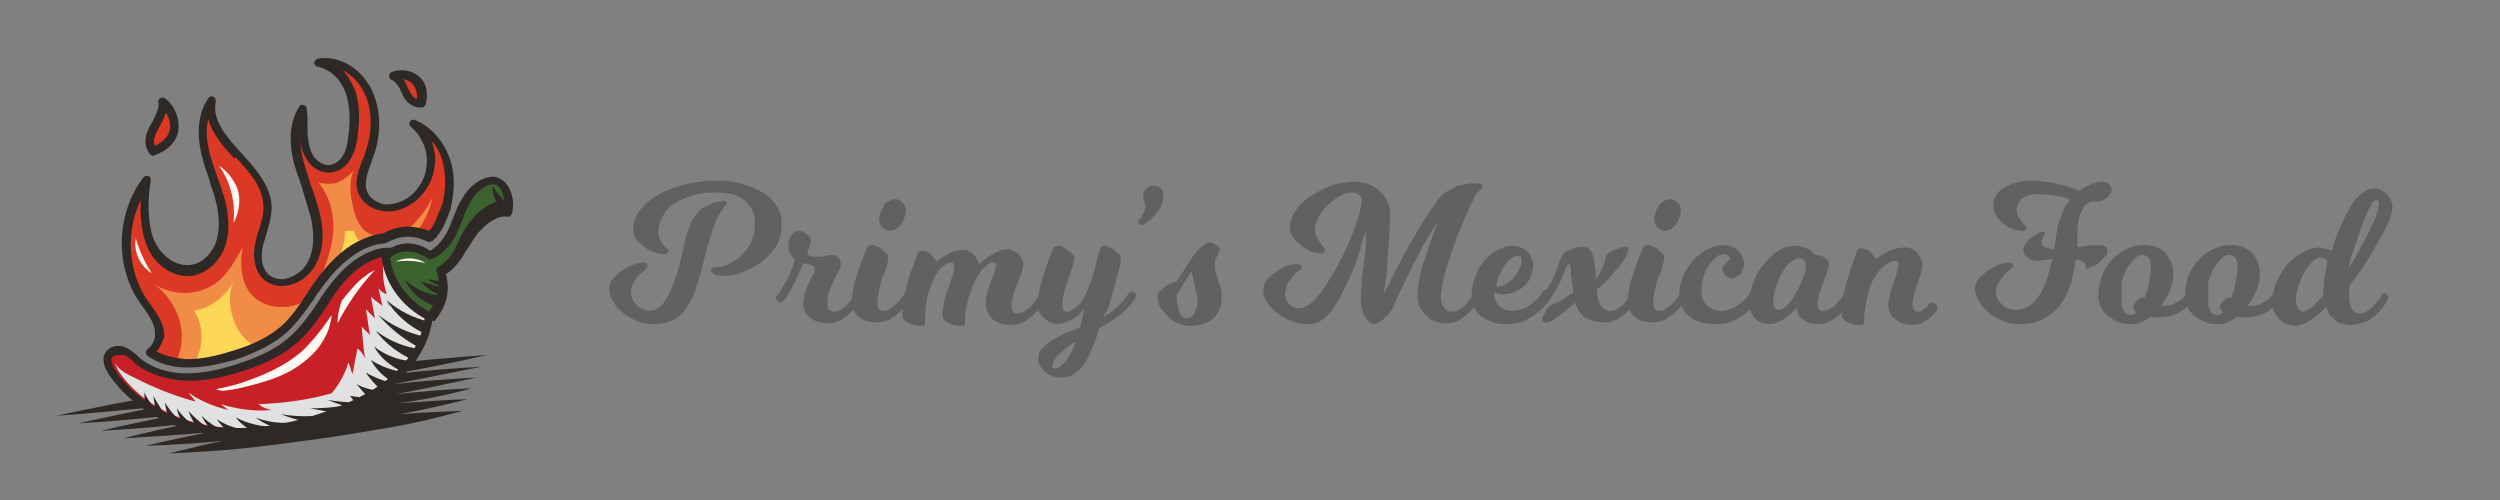 <?xml version="1.0" encoding="utf-8"?>
<!-- Generator: Adobe Illustrator 28.0.0, SVG Export Plug-In . SVG Version: 6.00 Build 0)  -->
<svg version="1.1" id="Layer_1" xmlns="http://www.w3.org/2000/svg" xmlns:xlink="http://www.w3.org/1999/xlink" x="0px" y="0px"
	 viewBox="0 0 300 60" style="enable-background:new 0 0 300 60;" xml:space="preserve">
<rect x="0" y="0" width="300" height="60" fill="#808080" stroke="none"/>
<style type="text/css">
	.st0{fill:#2E2925;}
	.st1{fill:#C72026;}
	.st2{fill:#E0E1E0;}
	.st3{fill:#3C622F;}
	.st4{fill:#FFF8F2;}
	.st5{fill:#DB3926;}
	.st6{fill:#F18C46;}
	.st7{fill:#FDD856;}
	.st8{fill:#606161;}
</style>
<g>
	<g>
		<g>
			<path class="st0" d="M56.6,46.6c-3,0.1-6.1,0.4-9.1,0.7c3.2-0.6,6.5-1.3,9.7-2c-3.3,0.2-6.6,0.4-9.9,0.8c3.5-0.7,7-1.4,10.5-2.1
				c-3.6,0.2-7.1,0.5-10.7,0.9c3.8-0.7,7.5-1.4,11.3-2.3c-4.3,0.3-8.7,0.7-13,1.2c-4.3,0.5-8.7,1-13,1.6c-4.3,0.6-8.6,1.3-12.9,2.1
				C15.2,48.1,11,49,6.7,49.9c4.2-0.3,8.3-0.7,12.4-1.1c-3.3,0.6-6.5,1.3-9.7,2c3.9-0.2,7.8-0.6,11.6-1c-3,0.6-6,1.2-8.9,1.9
				c3.6-0.2,7.2-0.5,10.8-0.9c-2.7,0.5-5.4,1.1-8.1,1.8c3.4-0.2,6.7-0.4,10-0.7c-2.4,0.5-4.9,1-7.3,1.6c3.1-0.1,6.2-0.3,9.3-0.6
				c-2.2,0.4-4.4,1-6.5,1.5c3-0.1,5.9-0.3,8.9-0.6c2.9-0.3,5.9-0.7,8.8-1.1c2.9-0.4,5.8-0.9,8.8-1.4c2.9-0.5,5.8-1.2,8.7-2
				c-2.5,0.1-5,0.2-7.5,0.4c2.7-0.5,5.4-1.1,8.1-1.8c-2.8,0.1-5.5,0.3-8.3,0.5C50.7,48,53.7,47.4,56.6,46.6z"/>
		</g>
		<g>
			<g>
				<path class="st1" d="M43,31.7c-1.6,1.1-2.8,2.8-4,4.4c-1.1,1.6-2.2,3.3-3.7,4.6c-1.9,1.7-4.3,2.7-6.7,3.5
					c-2,0.6-4.1,1.1-6.3,1.1c-2.1,0-4.3-0.7-6-2c-0.5-0.4-0.9-0.9-1.5-1.1c-0.6-0.3-1.3-0.2-1.7,0.2c-0.5,0.6-0.1,1.6,0.3,2.3
					c2.7,4,7.4,6.3,12.1,7c4.8,0.6,9.6-0.3,14.1-2c2.7-1,5.4-2.3,7.6-4.2c2.2-1.9,3.9-4.5,4.2-7.4c0.3-2.5-0.5-4.9-2.2-6.7
					C47.6,29.6,45,30.3,43,31.7z"/>
				<path class="st2" d="M51,38.1c0.3-2.3-0.5-4.6-2-6.3c-0.1-0.1-0.2-0.2-0.2-0.2c-0.9-0.3-1.8-0.5-2.7-0.4
					c-0.3,1.4-0.1,2.8,0.3,4.1c-0.4-0.1-0.7-0.4-1-0.7c0.2,0.7,0.3,1.4,0.5,2.1c-0.5-0.4-1-0.7-1.4-1.1c0.2,0.9,0.3,1.7,0.5,2.6
					c-0.4-0.4-0.7-0.7-1.1-1.1c0.2,1,0.3,2.1,0.5,3.1c-0.3-0.3-0.7-0.7-1-1c0.1,1.3,0.2,2.5,0.4,3.8c-0.2-0.4-0.5-0.9-0.9-1.2
					c-0.2,1-0.4,2-0.6,3.1c-0.2-0.5-0.3-1-0.5-1.4c-0.4,1.4-1.1,2.6-2,3.7c-2.9,0.8-5.8,1.2-8.8,1.3c0.5,0.4,1,0.6,1.6,0.7
					c-2.1,0.2-4.1-0.1-6.1-0.7c0.3,0.2,0.6,0.5,0.9,0.7c-1.7-0.4-3.4-1.1-4.8-2.1c0.3,0.4,0.6,0.7,0.9,1.1c-2.6-0.7-5.1-1.7-7.4-2.9
					c-0.9-0.4-1.8-0.9-2.3-1.7c0.1,0.3,0.3,0.6,0.4,0.9c2.4,3.6,6.8,6.1,11.8,6.7c4.1,0.5,8.8-0.1,13.9-2c3.2-1.2,5.6-2.5,7.4-4.1
					C49.3,43.2,50.7,40.7,51,38.1z"/>
				<path class="st0" d="M28.6,52.4c-1,0-2-0.1-3-0.2c-5.3-0.7-9.8-3.3-12.5-7.2c-0.8-1.2-0.9-2.2-0.3-2.9c0.6-0.7,1.6-0.7,2.3-0.4
					c0.5,0.2,0.9,0.6,1.3,0.9c0.1,0.1,0.2,0.2,0.3,0.3c1.4,1.2,3.4,1.9,5.6,1.9c1.8,0,3.7-0.3,6.1-1.1c2.9-0.9,5-2,6.5-3.4
					c1.3-1.2,2.3-2.6,3.3-4.1l0.3-0.5c1.1-1.6,2.4-3.3,4.1-4.5l0,0c2.7-1.9,5.3-2,7-0.1c1.8,1.9,2.6,4.5,2.3,7.1
					c-0.3,2.8-1.9,5.5-4.4,7.7c-1.9,1.7-4.4,3-7.7,4.3C35.9,51.7,32.1,52.4,28.6,52.4z M14.1,42.6c-0.2,0-0.4,0.1-0.6,0.2
					c-0.3,0.4,0,1.1,0.4,1.7c2.4,3.6,6.8,6.1,11.8,6.7c4.1,0.5,8.8-0.1,13.9-2c3.2-1.2,5.6-2.5,7.4-4.1c2.3-2,3.7-4.5,4-7.1
					c0.3-2.3-0.5-4.6-2-6.3c-1.9-2.1-4.8-0.3-5.7,0.3l0,0c-1.6,1.1-2.8,2.7-3.8,4.3l-0.3,0.5c-1,1.5-2.1,3-3.4,4.2
					c-2.2,2-5,3-6.9,3.6c-2.5,0.8-4.6,1.1-6.4,1.1c-2.4-0.1-4.7-0.8-6.3-2.1c-0.1-0.1-0.2-0.2-0.3-0.3c-0.3-0.3-0.7-0.6-1-0.7
					C14.5,42.6,14.3,42.6,14.1,42.6z"/>
			</g>
			<g>
				<path class="st3" d="M59.2,21.5c-1.5,0.1-2.7,1.3-3.4,2.6c-0.7,1.3-1.1,2.8-1.8,4.1c-0.6,1-1.4,1.9-2.5,2.3
					c-0.7-0.6-1.7-1-2.6-0.9c-1,0-2,0.5-2.7,1.2c0.2,1.3,0.7,2.6,1.4,3.7c1,1.5,2.4,2.7,4,3.4c0.4-0.5,0.8-1,1-1.6
					c0.6-1.3,0.7-2.7,0.2-4c0.8-0.5,1.5-1.2,2.1-2c0.8-1.1,1.4-2.4,2.3-3.4c0.9-1,2.2-1.9,3.6-1.8C61.4,23.9,60.6,21.4,59.2,21.5z"
					/>
				<path class="st0" d="M51.7,38.5c-0.1,0-0.1,0-0.2,0c-1.7-0.8-3.2-2.1-4.2-3.6c-0.8-1.2-1.3-2.5-1.5-3.9c0-0.1,0-0.3,0.1-0.4
					c0.8-0.9,1.9-1.4,3-1.4c0.9,0,1.9,0.3,2.7,0.9c0.7-0.4,1.4-1.1,1.9-2c0.4-0.6,0.6-1.3,0.9-2c0.3-0.7,0.5-1.4,0.9-2
					c0.9-1.7,2.3-2.8,3.8-2.9l0,0c0.6,0,1.2,0.3,1.7,0.9c0.7,0.9,1,2.5,0.6,3.6c-0.1,0.2-0.3,0.4-0.5,0.3c-1.4-0.2-2.7,1.1-3.2,1.6
					c-0.6,0.6-1,1.3-1.5,2.1c-0.3,0.4-0.5,0.8-0.8,1.3c-0.6,0.8-1.2,1.5-1.9,1.9c0.4,1.3,0.3,2.7-0.3,4c-0.3,0.6-0.7,1.2-1.1,1.7
					C52,38.4,51.8,38.5,51.7,38.5z M46.8,31c0.2,1.2,0.6,2.3,1.3,3.3c0.8,1.3,2.1,2.4,3.4,3.1c0.3-0.4,0.5-0.8,0.7-1.2
					c0.5-1.2,0.6-2.5,0.2-3.6c-0.1-0.2,0-0.5,0.2-0.6c0.7-0.4,1.3-1,1.9-1.9c0.3-0.4,0.5-0.8,0.8-1.2c0.5-0.8,1-1.5,1.6-2.2
					c0.7-0.7,2-1.9,3.6-1.9c0.1-0.7-0.1-1.7-0.5-2.2c-0.2-0.3-0.5-0.5-0.8-0.5l0,0c-1.1,0.1-2.2,1-2.9,2.4c-0.3,0.6-0.6,1.2-0.8,1.9
					c-0.3,0.7-0.6,1.5-1,2.2c-0.7,1.2-1.7,2.1-2.7,2.5c-0.2,0.1-0.4,0-0.5-0.1c-0.7-0.5-1.5-0.8-2.3-0.8
					C48.2,30.1,47.4,30.4,46.8,31z"/>
			</g>
			<g>
				<path class="st4" d="M29.1,46.5c2.5-0.6,5-1.3,7-2.8c2-1.4,3.5-3.5,3.7-5.9c-1,1.5-2.1,2.9-3.4,4.2c-2.3,2.1-5.3,3.2-7.3,3.9
					c-1.2,0.4-2.2,0.6-3.2,0.8c0.3,0.1,0.6,0.2,0.9,0.2C27.6,46.8,28.3,46.7,29.1,46.5z"/>
			</g>
			<g>
				<path class="st4" d="M45,32.4c-0.4,0.2-0.8,0.4-1,0.6l0,0c-1.2,0.8-2.1,2-3,3.1c-0.3,0.9-0.5,1.8-0.5,2.7
					C41.7,36.5,43.2,34.3,45,32.4z"/>
			</g>
			<g>
				<g>
					<g>
						<path class="st0" d="M46.8,36.8c0,0-0.2-0.2-0.5-0.8C46.4,36.2,46.8,36.7,46.8,36.8z"/>
					</g>
					<g>
						<path class="st0" d="M51.1,40.1c0.1-0.5,0.2-1,0.4-1.5c-1.8-0.4-3.7-1.3-5.1-2.6C47.4,37.7,49.1,39.2,51.1,40.1z"/>
					</g>
					<g>
						<path class="st0" d="M50.5,41.8c0.2-0.5,0.4-0.9,0.5-1.4c-2-0.4-3.9-1.3-5.6-2.6C46.8,39.4,48.5,40.8,50.5,41.8z"/>
					</g>
					<g>
						<path class="st0" d="M49.8,43.3c0.3-0.4,0.5-0.9,0.7-1.4c-1.9-0.2-3.8-1-5.4-2.2C46.2,41.2,47.9,42.5,49.8,43.3z"/>
					</g>
					<g>
						<path class="st0" d="M48.5,44.7c0.1-0.1,0.3-0.3,0.4-0.4l0.3-1c-1.5-0.1-3-0.7-4.3-1.7C45.6,42.9,46.9,44,48.5,44.7z"/>
					</g>
					<g>
						<path class="st0" d="M47.2,45.9c0.2-0.2,0.4-0.3,0.6-0.5l0.3-0.8c-1.2-0.2-2.5-0.7-3.6-1.4C45.1,44.3,46,45.2,47.2,45.9z"/>
					</g>
					<g>
						<path class="st0" d="M45.8,46.9c0.1,0,0.2-0.1,0.3-0.1c0.3-0.3,0.7-0.5,1-0.8c-1.1-0.3-2.2-0.7-3.2-1.3
							C44.4,45.5,45.1,46.2,45.8,46.9z"/>
					</g>
					<g>
						<path class="st0" d="M44.2,47.7c0.5-0.2,0.9-0.4,1.3-0.7c0,0,0,0,0,0l0-0.1c-0.9-0.1-1.8-0.3-2.7-0.8
							C43.3,46.7,43.7,47.2,44.2,47.7z"/>
					</g>
					<g>
						<path class="st0" d="M44,47.8L42,47.5l0.7,0.9C43.1,48.2,43.6,48,44,47.8z"/>
					</g>
					<g>
						<path class="st0" d="M42.1,48.7l0.2-0.4l-1.2,0.2l0.2,0.6C41.6,49,41.9,48.8,42.1,48.7z"/>
					</g>
				</g>
				<g>
					<path class="st0" d="M17.4,48.9c0.4,0.2,0.8,0.4,1.2,0.7l0.3-0.1c-0.6-0.7-1.1-1.5-1.6-2.4C17.4,47.7,17.3,48.3,17.4,48.9z"/>
				</g>
				<g>
					<path class="st0" d="M20.5,50.6c-0.8-0.9-1.5-2-2.1-3.1c0.1,0.7,0.2,1.4,0.4,2.1C19.3,50,19.9,50.3,20.5,50.6z"/>
				</g>
				<g>
					<path class="st0" d="M20.6,50.7c0.6,0.3,1.3,0.5,1.9,0.6c-1-0.8-2-1.8-2.7-3c0.1,0.8,0.3,1.6,0.6,2.3
						C20.5,50.6,20.5,50.7,20.6,50.7z"/>
				</g>
				<g>
					<path class="st0" d="M24.1,51.6C23,51,22,50.1,21.2,49c0.2,0.8,0.5,1.5,1,2.3C22.8,51.4,23.5,51.5,24.1,51.6z"/>
				</g>
				<g>
					<path class="st0" d="M24.6,51.7c0.4,0,0.8,0.1,1.2,0.1c-1.2-0.6-2.2-1.4-3.2-2.5c0.3,0.8,0.7,1.5,1.2,2.3
						C24.1,51.6,24.3,51.6,24.6,51.7z"/>
				</g>
				<g>
					<path class="st0" d="M27.7,52c-1.3-0.4-2.5-1.1-3.5-2.1c0.3,0.7,0.8,1.3,1.3,1.9C26.2,51.8,26.9,52,27.7,52z"/>
				</g>
				<g>
					<path class="st0" d="M27.6,52c0.1,0,0.2,0,0.2,0c0.6,0,1.2,0,1.9,0l0.1-0.4c-1.3-0.1-2.6-0.5-3.8-1.3
						C26.4,50.9,27,51.5,27.6,52z"/>
				</g>
				<g>
					<path class="st0" d="M30.7,52c0.6,0,1.3-0.1,1.9-0.2l0.1-0.6c-1.5,0-3-0.4-4.4-1.1C28.9,50.9,29.8,51.5,30.7,52z"/>
				</g>
				<g>
					<path class="st0" d="M35.7,51c0.3-0.1,0.7-0.2,1.1-0.2l0-0.4c-1.9,0.5-4.1,0.5-6.1-0.3c0.9,0.7,2,1.2,3.1,1.5
						C34.4,51.4,35.1,51.2,35.7,51z"/>
				</g>
				<g>
					<path class="st0" d="M38.9,50.1c0.3-0.2,0.6-0.2,0.9-0.2c0.3-0.1,0.5-0.3,0.8-0.4c-2.2,0.5-4.6,0.6-6.9,0.2
						c1.2,0.5,2.4,0.8,3.6,1C37.8,50.5,38.4,50.4,38.9,50.1z"/>
				</g>
				<g>
					<path class="st0" d="M41.2,49.1c0.6-0.3,1.2-0.6,1.7-0.8c-1.8,0.5-3.7,0.7-5.7,0.7c1,0.2,2.1,0.4,3.1,0.5
						C40.7,49.4,41,49.3,41.2,49.1z"/>
				</g>
				<g>
					<path class="st0" d="M43.1,48.3c-1.3,0-2.5-0.1-3.8-0.3c0.8,0.3,1.7,0.6,2.5,0.9C42.2,48.7,42.6,48.5,43.1,48.3z"/>
				</g>
			</g>
			<g>
				<path class="st4" d="M51.1,31.6c-1-0.7-2.5-0.8-3.6-0.2C48.7,31.2,50,31.3,51.1,31.6z"/>
			</g>
			<g>
				<path class="st0" d="M52.1,36.7c-1.5-0.5-2.9-1.7-3.5-3.1c0.6,0.5,1.3,1,2,1.3c0.7,0.3,1.5,0.6,2.3,0.5c-1-0.3-1.8-0.9-2.5-1.7
					c0.9,0.3,1.8,0.7,2.7,0.7c-0.6-0.2-1.3-0.5-1.8-0.9c0.6,0.1,1.2,0.2,1.8,0.3C53.4,34.9,52.9,36,52.1,36.7z"/>
			</g>
			<g>
				<path class="st0" d="M60.9,24.5c-0.7-0.7-1.3-1.4-1.8-2.2c0,0.7,0.1,1.3,0.5,1.9c-1.6,0.5-2.9,1.8-3.8,3.3
					c-0.9,1.4-1.4,3-2.2,4.6c1.3-2.1,3.1-4.5,5.1-6.1C59.4,25.5,60.1,24.9,60.9,24.5z"/>
			</g>
		</g>
	</g>
	<g>
		<path class="st5" d="M19.1,40.3c-0.1,0.8-0.5,1.6-1.1,2c1.2,0.8,2.7,1.3,4.4,1.3c1.6,0,3.4-0.3,5.7-1c2.7-0.9,4.7-1.9,6.1-3.2
			c1.2-1.1,2.2-2.5,3.1-3.8l0.3-0.5c1.2-1.7,2.5-3.5,4.4-4.8c1.4-1,2.9-1.6,4.2-1.7c0.8-0.5,1.8-0.8,2.7-0.8c0.9,0,1.8,0.2,2.7,0.6
			c0.3-0.3,0.6-0.7,0.9-1.1c0.3-0.6,0.6-1.2,0.8-1.9c0.1-0.3,0.2-0.5,0.3-0.8c0.4-1.6,0.5-3.3,0.1-4.8c-0.5-2.2-2-4.2-4.1-5.1
			c1.5,1.2,2.3,3.2,2.1,5.1c-0.2,1.9-1.3,3.7-3,4.6c-0.9,0.5-1.9,0.7-2.8,0.6c-1-0.2-1.9-0.8-2.3-1.7c-0.7-1.5,0.2-3.1,0.7-4.7
			c0.9-2.4,1-5.1,0-7.5c-1.1-2.3-3.4-4-5.9-3.7c1.8,0.4,3.1,1.9,3.7,3.6c0.6,1.7,0.6,3.5,0.3,5.3c-0.1,0.8-0.3,1.7-0.7,2.4
			c-0.4,0.7-1.1,1.4-2,1.5c-1,0.1-1.9-0.5-2.5-1.3c-0.5-0.8-0.7-1.8-0.8-2.8c-0.1-1,0.1-2.1-0.1-3.1c-1.2,1.9-1.1,4.3-0.5,6.5
			s1.5,4.2,2,6.4s0.4,4.6-0.9,6.4c-1.1,1.5-3.5,2.3-5,1c-1.1-1-1.2-2.7-0.9-4.2c0.3-1.5,1-2.9,0.9-4.4c-0.1-2.5-2-4.4-3.6-6.3
			c-1.7-1.8-3.6-4.1-3.1-6.5c-1.1,1.5-1.3,3.6-0.9,5.5c0.3,1.9,1.1,3.6,1.7,5.4c0.6,1.8,1,3.8,0.5,5.6c-0.4,1.8-1.9,3.6-3.8,3.8
			c-2.3,0.3-4.4-1.6-5-3.8c-0.7-2.2-0.6-4.7-0.2-7c-3.1,4-3.3,10.1-0.5,14.3C18,37.3,19.2,38.7,19.1,40.3z"/>
		<path class="st4" d="M26.3,19.9c1.4,2,2,4.5,1.7,6.9c0.6-1.1,0.9-2.5,0.6-3.8C28.3,21.9,27.4,20.6,26.3,19.9z"/>
		<path class="st4" d="M16.3,28.6c-0.3,1.6,0.5,3.3,1.9,4.2C17.4,31.5,16.7,30.1,16.3,28.6z"/>
		<path class="st6" d="M48.6,27.8c1.4-1.1,2.5-2.5,3.3-4.1c-0.3,1.4-0.9,2.8-1.8,4C49.8,27.6,49,27.7,48.6,27.8z"/>
		<g>
			<path class="st6" d="M46.3,28.1c-0.9,0.5-2.1,0.1-2.8-0.7c-0.7-0.8-1-1.8-1.2-2.9c-0.3-1.3-0.4-2.7,0.1-4
				c-0.5,0.6-1.2,1.1-1.9,1.4c-0.7,0.2-1.5,0.2-2.3,0c1.3,1.5,1.9,3.7,1.8,5.7c-0.1,2-0.8,4-1.6,5.8C40.5,31,43.3,29.2,46.3,28.1z"
				/>
		</g>
		<path class="st6" d="M37.4,35.5c-1.7,1.6-4.6,1.8-6.5,0.5c-1.9-1.4-2.2-3.8-1.8-6.3c-1.1,2-2.3,4.1-4.3,4.9
			c-2,0.9-4.4,0.7-6.3-0.5c1.4,1,2.5,2.6,3,4.2c0.5,1.6,0.4,3.4-0.3,5c3.1,0.2,6.4-0.5,9.2-1.9C33.3,40.1,35.8,38.1,37.4,35.5z"/>
		<path class="st7" d="M30.8,41.7c-1.3-0.7-2.4-2-2.8-3.4c-0.5-1.4-0.6-3.1,0-4.5c-0.9,1.8-2.7,3.1-4.7,3.5c1.2,1.9,1.2,4.5-0.1,6.4
			C25.8,43.8,28.7,43.1,30.8,41.7z"/>
		<path class="st7" d="M40.3,31.7c0.7-1.2,1.1-2.6,1.1-4c0.4,0,0.7,0,1.1,0c0.1,0.8,0.8,1.5,1.5,1.7C42.5,29.6,41.1,30.4,40.3,31.7z
			"/>
		<path class="st0" d="M22.6,44.1c-0.1,0-0.2,0-0.2,0c-1.8,0-3.4-0.5-4.7-1.4c-0.1-0.1-0.2-0.2-0.2-0.4c0-0.2,0.1-0.3,0.2-0.4
			c0.5-0.4,0.9-1,0.9-1.7l0,0c0.1-1.1-0.6-2.2-1.4-3.3c-0.2-0.2-0.3-0.5-0.5-0.7c-3-4.4-2.7-10.7,0.5-14.9c0.1-0.2,0.4-0.2,0.6-0.2
			c0.2,0.1,0.3,0.3,0.3,0.5c-0.3,1.8-0.5,4.4,0.2,6.7c0.6,1.9,2.4,3.7,4.5,3.5c1.8-0.2,3-1.9,3.3-3.4c0.3-1.5,0.2-3.1-0.5-5.3
			c-0.2-0.5-0.4-1.1-0.5-1.6c-0.4-1.2-0.9-2.5-1.1-3.9c-0.4-2.3,0-4.4,1-5.8c0.1-0.2,0.4-0.3,0.6-0.2c0.2,0.1,0.3,0.3,0.3,0.6
			c-0.5,2.1,1.2,4.1,2.9,6l0.2,0.2c1.6,1.8,3.5,3.8,3.6,6.4c0,1.1-0.3,2.2-0.6,3.2c-0.1,0.4-0.3,0.9-0.4,1.3
			c-0.2,0.8-0.5,2.7,0.7,3.7c0.6,0.5,1.3,0.5,1.7,0.5c0.9-0.1,1.9-0.7,2.5-1.4c1.5-1.9,1.1-4.6,0.8-6c-0.3-1.1-0.7-2.3-1-3.4
			c-0.3-1-0.7-2-1-3c-0.5-1.9-0.8-4.7,0.6-6.9c0.1-0.2,0.3-0.3,0.5-0.2c0.2,0,0.4,0.2,0.4,0.4c0.1,0.6,0.1,1.3,0.1,1.9
			c0,0.4,0,0.8,0,1.2c0.1,0.8,0.2,1.8,0.7,2.6c0.4,0.6,1.2,1.2,2,1.1c0.6-0.1,1.2-0.5,1.6-1.2c0.4-0.7,0.5-1.5,0.6-2.3
			c0.2-1.3,0.3-3.3-0.3-5.1c-0.6-1.7-1.9-2.9-3.4-3.2c-0.2,0-0.4-0.3-0.4-0.5S38.1,7,38.3,7c2.6-0.3,5.2,1.3,6.4,4
			c1,2.2,1.1,5.1,0.1,7.8c-0.1,0.2-0.2,0.4-0.2,0.6c-0.5,1.3-1,2.6-0.5,3.7c0.3,0.7,1.1,1.2,1.9,1.4c0.8,0.1,1.7-0.1,2.5-0.5
			c1.5-0.8,2.6-2.5,2.7-4.2c0.2-1.7-0.6-3.5-1.9-4.6c-0.2-0.2-0.2-0.4-0.1-0.6c0.1-0.2,0.4-0.3,0.6-0.2c2.2,0.9,3.8,3,4.4,5.4
			c0.4,1.6,0.3,3.3-0.1,5.1c0,0,0,0.1,0,0.1c-0.1,0.3-0.2,0.5-0.3,0.8c-0.3,0.7-0.5,1.4-0.9,1.9c-0.3,0.5-0.6,0.9-1,1.2
			c-0.2,0.1-0.4,0.2-0.6,0.1c-0.8-0.4-1.6-0.6-2.4-0.6c-0.8,0-1.7,0.3-2.5,0.7c-0.1,0-0.1,0.1-0.2,0.1c-1.3,0.1-2.7,0.6-4,1.6
			c-1.8,1.3-3.1,3-4.3,4.7l-0.3,0.5c-1,1.4-2,2.8-3.2,3.9c-1.5,1.3-3.5,2.4-6.3,3.3C26,43.8,24.2,44.1,22.6,44.1z M18.8,42.2
			c1,0.5,2.3,0.8,3.6,0.9c1.6,0,3.3-0.3,5.5-1c2.7-0.8,4.5-1.8,5.9-3c1.1-1,2.1-2.4,3-3.8l0.3-0.5c1.2-1.8,2.6-3.6,4.5-5
			c1.4-1,2.9-1.6,4.4-1.8c0.9-0.5,1.9-0.8,2.9-0.8c0.9,0,1.8,0.2,2.6,0.5c0.2-0.2,0.4-0.5,0.5-0.7c0.3-0.5,0.5-1.2,0.8-1.8
			c0.1-0.3,0.2-0.5,0.3-0.8c0.4-1.6,0.4-3.2,0.1-4.6c-0.2-1.1-0.7-2.1-1.4-2.9c0.3,0.9,0.5,1.8,0.4,2.8c-0.2,2.1-1.4,4-3.2,5
			c-1,0.6-2.2,0.8-3.2,0.6c-1.2-0.2-2.2-0.9-2.7-1.9c-0.7-1.5-0.1-3,0.5-4.4c0.1-0.2,0.2-0.4,0.2-0.6c0.9-2.5,0.9-5.1,0-7.1
			c-0.6-1.3-1.6-2.3-2.7-2.9c0.6,0.6,1.1,1.5,1.5,2.4c0.7,2,0.5,4.1,0.3,5.6c-0.1,0.9-0.3,1.8-0.8,2.6c-0.5,1-1.4,1.6-2.4,1.7
			c-1.1,0.1-2.3-0.5-2.9-1.6c-0.6-0.9-0.8-1.9-0.8-2.8c0,1.1,0.2,2.2,0.4,3c0.3,1,0.6,2,0.9,2.9c0.4,1.1,0.8,2.3,1.1,3.5
			c0.4,1.6,0.7,4.6-1,6.8c-0.8,1-2,1.7-3.2,1.8c-1,0.1-1.8-0.2-2.5-0.7c-1.1-1-1.5-2.7-1-4.7c0.1-0.5,0.2-0.9,0.4-1.4
			c0.3-1,0.6-1.9,0.5-2.9c-0.1-2.2-1.7-4-3.3-5.7L28.1,19c-1.1-1.2-2.6-2.8-3.1-4.7c-0.3,1.2-0.2,2.5,0,3.3c0.2,1.3,0.7,2.5,1.1,3.7
			c0.2,0.5,0.4,1.1,0.6,1.7c0.5,1.5,1,3.7,0.5,5.9c-0.5,2.2-2.2,3.9-4.2,4.2c-2,0.3-4.7-1.2-5.6-4.2c-0.5-1.7-0.6-3.4-0.5-4.9
			c-1.8,3.7-1.6,8.4,0.7,11.9c0.2,0.2,0.3,0.5,0.5,0.7c0.8,1.1,1.7,2.4,1.6,3.9C19.5,41,19.2,41.7,18.8,42.2z"/>
	</g>
	<g>
		<path class="st5" d="M18.4,18.2c-0.5-0.5-0.5-1.3-0.3-2c0.2-0.7,0.6-1.3,0.9-1.9c0.3-0.6,0.6-1.4,0.4-2c1,0.8,1.6,2.1,1.4,3.4
			C20.7,16.9,19.6,17.8,18.4,18.2z"/>
		<path class="st0" d="M18.4,18.7c-0.1,0-0.3-0.1-0.4-0.2c-0.5-0.6-0.7-1.5-0.4-2.5c0.2-0.5,0.4-1,0.7-1.4c0.1-0.2,0.2-0.4,0.3-0.6
			c0.3-0.7,0.5-1.2,0.4-1.7c0-0.2,0-0.4,0.2-0.5c0.2-0.1,0.4-0.1,0.6,0c1.2,0.9,1.8,2.5,1.6,3.9c-0.2,1.3-1.3,2.4-2.8,2.9
			C18.5,18.7,18.5,18.7,18.4,18.7z M19.9,13.5c-0.1,0.3-0.2,0.7-0.4,1c-0.1,0.2-0.2,0.4-0.3,0.6c-0.2,0.4-0.5,0.8-0.6,1.2
			c-0.1,0.4-0.2,0.9,0,1.2c0.8-0.4,1.6-1,1.8-2C20.5,14.9,20.3,14.1,19.9,13.5z"/>
	</g>
	<g>
		<path class="st5" d="M50.5,12.4c-0.5,0.1-1.1-0.3-1.4-0.7c-0.3-0.4-0.5-1-0.8-1.4c-0.3-0.5-0.6-0.9-1.1-1.1
			c0.9-0.3,2.1-0.1,2.8,0.6C50.6,10.4,50.8,11.4,50.5,12.4z"/>
		<path class="st0" d="M50.4,12.9c-0.6,0-1.2-0.3-1.7-0.9c-0.3-0.3-0.4-0.7-0.6-1.1c-0.1-0.1-0.1-0.3-0.2-0.4
			C47.6,10,47.3,9.7,47,9.6c-0.2-0.1-0.3-0.3-0.3-0.5c0-0.2,0.1-0.4,0.4-0.5c1.2-0.4,2.5-0.1,3.3,0.7c0.8,0.7,1,1.9,0.7,3.2
			c-0.1,0.2-0.2,0.3-0.4,0.4C50.5,12.9,50.4,12.9,50.4,12.9z M50.5,12.4L50.5,12.4L50.5,12.4z M48.4,9.5c0.1,0.1,0.2,0.3,0.3,0.5
			c0.1,0.2,0.2,0.3,0.2,0.5c0.2,0.3,0.3,0.6,0.5,0.9c0.2,0.2,0.4,0.4,0.6,0.5c0.1-0.6,0-1.3-0.5-1.8C49.3,9.8,48.9,9.6,48.4,9.5z"/>
	</g>
</g>
<g>
	<path class="st8" d="M83.9,25.3c0.2-0.2,0.4-0.4,0.7-0.5c0.3-0.1,0.6-0.3,0.9-0.4c0.3-0.1,0.6-0.2,0.8-0.2c0.2,0,0.4-0.1,0.5-0.1
		c0.3,0,0.4,0.1,0.4,0.3c0,0,0,0.1-0.1,0.2c-0.1,0.1-0.2,0.2-0.3,0.4s-0.3,0.4-0.4,0.6c-0.2,0.2-0.3,0.6-0.5,0.9
		c-0.1,0.3-0.2,0.6-0.3,0.8c-0.1,0.3-0.2,0.6-0.3,0.9c-0.1,0.4-0.2,0.8-0.4,1.3c-0.1,0.5-0.3,1.2-0.5,2c-0.3,1.4-0.7,2.5-1,3.5
		c-0.4,0.9-0.8,1.7-1.3,2.3c-0.5,0.6-1,1-1.6,1.2c-0.6,0.2-1.2,0.4-1.9,0.4c-0.8,0-1.6-0.1-2.2-0.4c-0.7-0.3-1.3-0.6-1.8-1.1
		c-0.5-0.4-0.9-0.9-1.1-1.4c-0.3-0.5-0.4-0.9-0.4-1.3c0-0.4,0.1-0.8,0.4-1.2c0.3-0.4,0.7-0.7,1.1-1s0.9-0.5,1.3-0.7
		c0.5-0.2,0.9-0.3,1.2-0.3c0.4,0,0.6,0.1,0.6,0.4c0,0.1,0,0.2-0.1,0.3s-0.2,0.1-0.3,0.3c-0.4,0.3-0.8,0.6-1.1,1.1
		c-0.3,0.5-0.5,1-0.5,1.5c0,0.3,0.1,0.6,0.2,0.8c0.1,0.3,0.3,0.5,0.5,0.7c0.2,0.2,0.4,0.4,0.7,0.5c0.3,0.1,0.6,0.2,0.9,0.2
		c0.7,0,1.4-0.5,2-1.5c0.6-1,1.2-2.6,1.7-4.7c0.2-0.9,0.4-1.6,0.5-2.2s0.3-1.1,0.5-1.6s0.3-0.8,0.5-1.1
		C83.5,25.9,83.7,25.6,83.9,25.3z M87,33.1c-0.7,0-1.1-0.1-1.3-0.2c-0.2-0.1-0.4-0.3-0.4-0.4c0-0.1,0-0.2,0.1-0.3s0.2-0.1,0.2-0.1
		c0.6,0,1.2-0.1,1.8-0.4s1.2-0.6,1.6-1.1c0.5-0.5,0.9-1,1.2-1.7c0.3-0.6,0.4-1.4,0.4-2.1c0-1.1-0.4-2-1.2-2.7c-0.8-0.7-2-1-3.5-1
		c-1.1,0-2.1,0.1-2.9,0.4c-0.8,0.2-1.6,0.6-2.2,1s-1,0.9-1.3,1.5c-0.3,0.6-0.5,1.2-0.5,1.9c0,0.4,0.1,0.7,0.2,0.9
		c0.1,0.2,0.3,0.4,0.4,0.6s0.3,0.3,0.4,0.4c0.1,0.1,0.2,0.2,0.2,0.3c0,0.3-0.2,0.4-0.5,0.4c-0.3,0-0.7-0.1-1.1-0.2
		c-0.4-0.1-0.8-0.3-1.2-0.6c-0.4-0.3-0.7-0.6-1-0.9c-0.3-0.4-0.4-0.8-0.4-1.3c0-0.9,0.3-1.7,0.9-2.4c0.6-0.7,1.3-1.3,2.2-1.8
		c0.9-0.5,2-0.9,3.2-1.2c1.2-0.3,2.4-0.4,3.7-0.4c1.2,0,2.3,0.1,3.2,0.4c1,0.3,1.8,0.7,2.5,1.1c0.7,0.5,1.2,1,1.6,1.7
		c0.4,0.6,0.5,1.3,0.5,2.1c0,1-0.2,1.8-0.7,2.6c-0.5,0.7-1.1,1.4-1.8,1.9c-0.7,0.5-1.5,0.9-2.3,1.2C88.3,33,87.6,33.1,87,33.1z"/>
	<path class="st8" d="M99.3,36.6c0,0.3,0.1,0.5,0.2,0.6s0.3,0.2,0.6,0.2c0.3,0,0.6-0.1,0.9-0.3c0.3-0.2,0.6-0.4,0.8-0.7
		c0.3-0.3,0.5-0.6,0.8-1c0,0,0.1-0.1,0.1-0.2c0,0,0.1-0.1,0.1-0.1c0.1,0,0.1-0.1,0.2-0.1c0.1,0,0.2,0,0.3,0.1
		c0.1,0.1,0.2,0.2,0.2,0.3c0,0.1,0,0.1,0,0.2c0,0.1-0.1,0.1-0.1,0.2c0,0.1-0.1,0.1-0.1,0.2c-0.3,0.5-0.7,1-1.1,1.4
		c-0.4,0.4-0.8,0.7-1.3,1s-1,0.4-1.6,0.4c-0.5,0-0.9-0.1-1.2-0.2c-0.4-0.1-0.7-0.3-0.9-0.5c-0.3-0.2-0.5-0.5-0.6-0.7
		c-0.1-0.3-0.2-0.6-0.2-0.9c0-0.5,0.1-1,0.2-1.4c0.2-0.5,0.3-0.9,0.5-1.2c0.2-0.4,0.3-0.7,0.5-1c0.2-0.3,0.2-0.5,0.2-0.7
		c0-0.1-0.1-0.2-0.2-0.3c-0.1-0.1-0.3-0.1-0.5-0.2c-0.2,0-0.4-0.1-0.7-0.1c-0.5,1.1-0.9,2.1-1.3,2.8s-0.7,1.3-1,1.6
		c0,0-0.1,0.1-0.2,0.2c-0.1,0.1-0.2,0.1-0.3,0.1c-0.1,0-0.2-0.1-0.3-0.2c-0.1-0.1-0.2-0.2-0.2-0.3c0-0.1,0-0.2,0.1-0.3
		c0.1-0.1,0.1-0.2,0.2-0.2c0.2-0.3,0.5-0.8,0.9-1.5c0.4-0.7,0.8-1.6,1.1-2.7c-0.2-0.1-0.3-0.2-0.4-0.4c-0.1-0.1-0.2-0.3-0.3-0.5
		c-0.1-0.2-0.1-0.5-0.1-0.8c0-0.2,0-0.5,0.1-0.7c0.1-0.2,0.2-0.4,0.3-0.5c0.1-0.2,0.3-0.3,0.4-0.4c0.2-0.1,0.3-0.1,0.4-0.1
		c0.2,0,0.3,0,0.5,0.1c0.2,0.1,0.3,0.2,0.5,0.3c0.1,0.1,0.3,0.2,0.4,0.4c0.1,0.1,0.1,0.3,0.1,0.4c0,0.3-0.1,0.6-0.2,0.8
		c-0.1,0.2-0.2,0.4-0.2,0.6c0,0.2,0.1,0.3,0.3,0.4s0.4,0.1,0.7,0.1c0.3,0,0.5,0,0.7,0c0.2,0,0.3-0.1,0.5-0.1c0.1,0,0.3-0.1,0.4-0.1
		c0.1,0,0.3,0,0.4,0c0.3,0,0.5,0.1,0.7,0.3c0.2,0.2,0.3,0.5,0.3,0.8c0,0.3-0.1,0.6-0.3,0.9c-0.2,0.4-0.4,0.8-0.6,1.2
		c-0.2,0.4-0.4,0.9-0.6,1.4C99.4,35.6,99.3,36.1,99.3,36.6z"/>
	<path class="st8" d="M105.3,36.5c0,0.3,0.1,0.5,0.2,0.6c0.1,0.2,0.3,0.2,0.5,0.2c0.3,0,0.6-0.1,0.9-0.3c0.3-0.2,0.6-0.4,0.8-0.7
		c0.3-0.3,0.5-0.6,0.8-1c0,0,0.1-0.1,0.1-0.2c0,0,0.1-0.1,0.1-0.1c0.1,0,0.1-0.1,0.2-0.1c0.1,0,0.2,0,0.3,0.1
		c0.1,0.1,0.2,0.2,0.2,0.3c0,0.1,0,0.1,0,0.2c0,0.1-0.1,0.1-0.1,0.2c0,0.1-0.1,0.1-0.1,0.2c-0.3,0.5-0.7,1-1.1,1.4
		c-0.4,0.4-0.8,0.7-1.3,1s-1,0.4-1.6,0.4c-0.9,0-1.6-0.2-2.2-0.7c-0.5-0.5-0.8-1.1-0.8-1.9c0-0.4,0.1-0.9,0.2-1.5
		c0.1-0.6,0.3-1.2,0.5-1.8c0.2-0.6,0.4-1.2,0.6-1.7c0.2-0.5,0.4-1,0.5-1.3c0.1-0.1,0.1-0.2,0.3-0.3c0.1-0.1,0.2-0.1,0.4-0.1
		c0.2,0,0.4,0.1,0.6,0.2s0.4,0.2,0.6,0.4c0.2,0.1,0.3,0.3,0.5,0.4c0.1,0.1,0.2,0.3,0.2,0.4c0,0.4-0.1,0.7-0.2,1.2
		c-0.1,0.4-0.3,0.9-0.5,1.3s-0.3,1-0.4,1.5S105.3,36,105.3,36.5z M108.7,25.3c0,0.3-0.1,0.6-0.2,0.9c-0.1,0.3-0.2,0.5-0.4,0.8
		c-0.2,0.2-0.4,0.4-0.6,0.5c-0.2,0.1-0.5,0.2-0.7,0.2c-0.3,0-0.6-0.1-0.9-0.4c-0.2-0.2-0.4-0.6-0.4-1c0-0.3,0.1-0.6,0.2-0.9
		c0.1-0.3,0.3-0.5,0.4-0.8s0.4-0.4,0.6-0.5s0.5-0.2,0.7-0.2c0.3,0,0.6,0.1,0.9,0.4S108.7,24.9,108.7,25.3z"/>
	<path class="st8" d="M118.3,36.4c0-0.5,0.1-1,0.2-1.4c0.1-0.4,0.3-0.8,0.4-1.2s0.3-0.7,0.4-1c0.1-0.3,0.2-0.6,0.2-0.9
		c0-0.2,0-0.3-0.1-0.3c-0.1-0.1-0.2-0.1-0.3-0.1c-0.3,0-0.6,0.2-1.1,0.7c-0.5,0.5-0.9,1.2-1.3,2.2c-0.3,0.8-0.6,1.6-0.7,2.3
		c-0.2,0.7-0.2,1.3-0.2,1.9c0,0.2,0,0.3-0.1,0.4c-0.1,0.1-0.2,0.1-0.4,0.1c-0.6,0-1.1-0.1-1.6-0.4c-0.4-0.2-0.6-0.5-0.6-0.9
		c0-0.5,0.1-1,0.2-1.6c0.1-0.6,0.3-1.1,0.5-1.6c0.2-0.5,0.3-1,0.5-1.5c0.1-0.5,0.2-0.8,0.2-1.1c0-0.3-0.1-0.5-0.4-0.5
		c-0.3,0-0.6,0.2-1,0.5c-0.4,0.3-0.7,0.8-1,1.4c-0.3,0.6-0.6,1.3-0.8,2.2c-0.2,0.9-0.3,1.9-0.3,3c0,0.2,0,0.3-0.1,0.4
		c-0.1,0.1-0.2,0.1-0.4,0.1c-0.6,0-1.1-0.1-1.6-0.4c-0.4-0.2-0.6-0.5-0.6-0.9c0-0.7,0.1-1.4,0.2-2.1c0.1-0.7,0.3-1.4,0.5-2.1
		s0.4-1.3,0.6-1.8c0.2-0.6,0.4-1,0.5-1.3c0.1-0.3,0.3-0.4,0.6-0.4c0.2,0,0.4,0.1,0.7,0.2c0.3,0.1,0.6,0.5,1,1.1
		c0.3-0.3,0.7-0.5,1-0.7c0.3-0.2,0.7-0.4,1-0.5c0.4-0.2,0.8-0.2,1.2-0.2c0.5,0,0.9,0.2,1.2,0.5s0.5,0.7,0.7,1.2
		c0.4-0.3,0.7-0.6,1.1-0.9c0.3-0.2,0.7-0.4,1.1-0.6c0.4-0.2,0.8-0.3,1.3-0.3c0.2,0,0.4,0.1,0.6,0.2s0.4,0.2,0.6,0.4
		c0.2,0.2,0.3,0.3,0.4,0.5c0.1,0.2,0.2,0.4,0.2,0.6c0,0.3-0.1,0.7-0.2,1.1s-0.3,0.8-0.5,1.3c-0.2,0.5-0.4,0.9-0.5,1.4
		c-0.1,0.5-0.2,1-0.2,1.4c0,0.3,0.1,0.5,0.2,0.6c0.1,0.2,0.3,0.2,0.5,0.2c0.3,0,0.6-0.1,0.9-0.3c0.3-0.2,0.6-0.4,0.8-0.7
		c0.3-0.3,0.5-0.6,0.8-1c0,0,0.1-0.1,0.1-0.2c0,0,0.1-0.1,0.1-0.1c0.1,0,0.1-0.1,0.2-0.1c0.1,0,0.2,0,0.3,0.1
		c0.1,0.1,0.2,0.2,0.2,0.3c0,0.1,0,0.1,0,0.2s-0.1,0.1-0.1,0.2c0,0.1-0.1,0.1-0.1,0.2c-0.3,0.5-0.7,1-1.1,1.4
		c-0.4,0.4-0.8,0.7-1.3,1c-0.5,0.3-1,0.4-1.6,0.4c-0.9,0-1.6-0.2-2.2-0.7C118.6,37.8,118.3,37.2,118.3,36.4z"/>
	<path class="st8" d="M132.3,38.1c0.7-0.4,1.4-0.9,1.8-1.3c0.5-0.5,0.9-0.9,1.2-1.4c0,0,0.1-0.1,0.1-0.2c0,0,0.1-0.1,0.2-0.1
		c0.1,0,0.1-0.1,0.2-0.1c0.1,0,0.3,0,0.4,0.1c0.1,0.1,0.1,0.2,0.1,0.3c0,0.1,0,0.1,0,0.2s-0.1,0.1-0.1,0.2c0,0.1-0.1,0.1-0.1,0.2
		c-0.4,0.5-0.9,1.1-1.6,1.7c-0.7,0.6-1.5,1.1-2.6,1.7c-0.2,0.7-0.4,1.4-0.7,2.1c-0.3,0.7-0.6,1.3-0.9,1.9c-0.4,0.6-0.8,1-1.3,1.4
		c-0.5,0.4-1.1,0.5-1.8,0.5c-0.4,0-0.7-0.1-1-0.2c-0.3-0.1-0.6-0.3-0.8-0.5c-0.2-0.2-0.4-0.4-0.6-0.7s-0.2-0.6-0.2-0.9
		c0-0.4,0.1-0.8,0.4-1.1s0.6-0.7,1-0.9c0.4-0.3,1-0.6,1.6-0.9c0.6-0.3,1.3-0.5,2-0.8c0.1-0.4,0.2-0.8,0.3-1.2c0.1-0.4,0.1-0.7,0.2-1
		c-0.2,0.2-0.4,0.4-0.6,0.6c-0.2,0.2-0.5,0.4-0.8,0.6c-0.3,0.2-0.6,0.3-0.9,0.4c-0.3,0.1-0.6,0.2-0.9,0.2c-0.3,0-0.5-0.1-0.8-0.2
		c-0.3-0.1-0.5-0.3-0.8-0.5c-0.2-0.2-0.4-0.4-0.6-0.7s-0.2-0.6-0.2-0.9c0-0.4,0.1-0.9,0.2-1.6c0.1-0.6,0.3-1.3,0.5-1.9
		c0.2-0.6,0.4-1.3,0.6-1.8c0.2-0.6,0.4-1,0.5-1.4c0.1-0.1,0.1-0.2,0.3-0.3c0.1-0.1,0.2-0.1,0.4-0.1c0.2,0,0.4,0.1,0.6,0.2
		s0.4,0.2,0.6,0.4c0.2,0.1,0.3,0.3,0.5,0.4c0.1,0.1,0.2,0.3,0.2,0.4c0,0.3-0.1,0.7-0.2,1.1c-0.2,0.5-0.3,0.9-0.5,1.5
		c-0.2,0.5-0.4,1.1-0.5,1.6c-0.2,0.6-0.2,1.1-0.2,1.6c0,0.2,0,0.4,0.1,0.5c0.1,0.1,0.2,0.2,0.4,0.2c0.2,0,0.4,0,0.6-0.2
		c0.2-0.1,0.4-0.2,0.6-0.4c0.2-0.2,0.4-0.3,0.5-0.5c0.2-0.2,0.3-0.4,0.4-0.6c0.2-0.4,0.4-0.9,0.6-1.4c0.2-0.5,0.4-1,0.5-1.5
		c0.2-0.5,0.3-1,0.4-1.5c0.1-0.5,0.3-1,0.4-1.4c0-0.1,0.1-0.2,0.2-0.3c0.1-0.1,0.3-0.1,0.4-0.1c0.2,0,0.4,0.1,0.6,0.2
		s0.4,0.2,0.6,0.4c0.2,0.1,0.3,0.3,0.5,0.4c0.1,0.1,0.2,0.3,0.2,0.4c0,0.2,0,0.5-0.1,0.9c-0.1,0.4-0.2,0.9-0.4,1.5
		c-0.1,0.6-0.3,1.2-0.5,1.9s-0.4,1.3-0.5,1.8L132.3,38.1z M126.6,44.2c0.2,0,0.5-0.1,0.7-0.3c0.2-0.2,0.5-0.4,0.7-0.7s0.4-0.6,0.6-1
		s0.3-0.8,0.5-1.2c-0.4,0.2-0.8,0.5-1.1,0.7c-0.3,0.3-0.6,0.5-0.9,0.8c-0.2,0.2-0.4,0.5-0.6,0.7c-0.1,0.2-0.2,0.4-0.2,0.6
		C126.2,44,126.3,44.2,126.6,44.2z"/>
	<path class="st8" d="M137.2,23.6c0-0.4,0.1-0.7,0.3-0.9s0.5-0.4,0.9-0.4c0.4,0,0.7,0.1,0.9,0.3c0.2,0.2,0.3,0.5,0.3,0.9
		c0,0.4-0.1,0.8-0.3,1.3c-0.2,0.4-0.5,0.8-0.8,1.1c-0.3,0.3-0.6,0.6-0.9,0.8s-0.5,0.3-0.6,0.3c-0.2,0-0.4-0.1-0.4-0.3
		c0-0.1,0-0.2,0.1-0.3c0.1-0.1,0.2-0.3,0.3-0.4c0.1-0.2,0.2-0.4,0.3-0.6c0.1-0.2,0.1-0.5,0.1-0.8c0-0.2,0-0.4-0.1-0.5
		C137.2,24.1,137.2,23.9,137.2,23.6z"/>
	<path class="st8" d="M143,39.1c-0.6,0-1.1-0.1-1.6-0.3c-0.5-0.2-1-0.5-1.3-0.9s-0.7-0.7-0.9-1.1s-0.3-0.8-0.3-1.1s0.1-0.6,0.4-0.9
		c0.2-0.2,0.5-0.4,0.8-0.6c0.3-0.2,0.7-0.3,1.1-0.4c0.1-0.2,0.2-0.4,0.4-0.6c0.1-0.2,0.3-0.5,0.5-0.8c0.2-0.3,0.4-0.7,0.7-1.1
		c0.5-0.8,1-1.4,1.4-1.7c0.4-0.3,0.7-0.5,1-0.5c0.1,0,0.3,0,0.4,0.1c0.1,0.1,0.3,0.2,0.4,0.2c0.1,0.1,0.2,0.2,0.3,0.3
		c0.1,0.1,0.1,0.2,0.1,0.2c0,0.1,0,0.2-0.1,0.3c-0.1,0.1-0.1,0.2-0.2,0.4s-0.1,0.3-0.2,0.4c-0.1,0.1-0.1,0.3-0.1,0.5
		c0,0.5,0,0.9,0.1,1.2c0.1,0.3,0.2,0.7,0.3,1c0.1,0.3,0.2,0.6,0.3,0.9c0.1,0.3,0.1,0.6,0.1,1c0,0.5-0.1,1-0.2,1.4
		c-0.2,0.4-0.4,0.8-0.7,1.1c-0.3,0.3-0.7,0.6-1.1,0.7C144.1,39,143.6,39.1,143,39.1z M143,32.5c-0.3,0.5-0.6,1-0.9,1.4
		c-0.2,0.4-0.4,0.7-0.6,1c-0.2,0.3-0.3,0.5-0.3,0.6c0,0.3,0,0.7,0.1,1s0.1,0.6,0.2,0.9c0.1,0.2,0.2,0.4,0.4,0.6
		c0.1,0.1,0.3,0.2,0.5,0.2c0.4,0,0.7-0.2,0.9-0.6s0.4-0.8,0.4-1.4c0-0.3,0-0.6-0.1-0.9c-0.1-0.3-0.2-0.7-0.2-1
		c-0.1-0.3-0.2-0.6-0.2-0.9C143.1,33,143,32.7,143,32.5z"/>
	<path class="st8" d="M174.3,37.4c0.3,0,0.6-0.1,0.9-0.3c0.3-0.2,0.6-0.4,0.8-0.7c0.3-0.3,0.5-0.6,0.8-1c0,0,0.1-0.1,0.1-0.2
		c0,0,0.1-0.1,0.1-0.1c0.1,0,0.1-0.1,0.2-0.1c0.1,0,0.2,0,0.3,0.1s0.2,0.2,0.2,0.3c0,0.1,0,0.1,0,0.2s-0.1,0.1-0.1,0.2
		c0,0.1-0.1,0.1-0.1,0.2c-0.3,0.5-0.7,1-1.1,1.4c-0.4,0.4-0.8,0.7-1.3,1c-0.5,0.3-1,0.4-1.6,0.4c-0.4,0-0.8-0.1-1.2-0.2
		s-0.8-0.4-1.1-0.7c-0.3-0.3-0.6-0.6-0.8-1c-0.2-0.4-0.3-0.8-0.3-1.3c0-0.6,0.1-1.2,0.2-2c0.1-0.7,0.3-1.5,0.6-2.3s0.5-1.6,0.8-2.4
		c0.3-0.8,0.6-1.6,0.9-2.3c-0.3,0.4-0.7,0.9-1,1.5s-0.8,1.2-1.1,1.9s-0.8,1.4-1.1,2.1s-0.7,1.4-1,2.1c-0.3,0.6-0.6,1.2-0.8,1.7
		c-0.2,0.5-0.4,0.9-0.5,1.1c-0.1,0.2-0.3,0.5-0.5,0.7c-0.2,0.2-0.4,0.4-0.6,0.6c-0.2,0.2-0.4,0.3-0.6,0.4c-0.2,0.1-0.3,0.2-0.4,0.2
		c-0.2,0-0.4-0.1-0.6-0.2c-0.2-0.1-0.4-0.3-0.5-0.6c-0.2-0.2-0.3-0.5-0.4-0.8s-0.2-0.6-0.2-1c0-0.2,0-0.6,0-1s0.1-0.9,0.1-1.4
		c0-0.5,0.1-1.1,0.2-1.7c0.1-0.6,0.1-1.2,0.2-1.7s0.1-1.1,0.1-1.6c0-0.5,0-0.9,0-1.2c-0.2,0.7-0.5,1.4-0.7,2.3
		c-0.3,0.8-0.5,1.7-0.9,2.5c-0.3,0.8-0.7,1.6-1.1,2.4c-0.4,0.8-0.8,1.5-1.2,2.1c-0.4,0.6-0.9,1.1-1.4,1.4c-0.5,0.4-1.1,0.5-1.6,0.5
		c-0.7,0-1.4-0.1-2.1-0.4c-0.7-0.3-1.2-0.6-1.7-1c-0.5-0.4-0.9-0.8-1.2-1.3c-0.3-0.5-0.4-0.9-0.4-1.3c0-0.5,0.1-0.9,0.4-1.3
		c0.3-0.4,0.7-0.7,1.1-1s0.9-0.5,1.3-0.7c0.5-0.2,0.9-0.2,1.2-0.2c0.4,0,0.6,0.1,0.6,0.3c0,0.1,0,0.3-0.1,0.3
		c-0.1,0.1-0.2,0.2-0.4,0.3c-0.1,0.1-0.3,0.2-0.4,0.4c-0.2,0.2-0.3,0.4-0.5,0.6c-0.2,0.2-0.3,0.5-0.4,0.8c-0.1,0.3-0.2,0.6-0.2,0.9
		c0,0.5,0.2,0.9,0.5,1.2c0.3,0.3,0.7,0.5,1.2,0.5c0.4,0,0.9-0.2,1.5-0.7c0.5-0.5,1.1-1.1,1.6-1.9c0.5-0.8,1.1-1.7,1.6-2.7
		c0.5-1,1-1.9,1.4-2.9c0.4-1,0.7-1.8,1-2.7c0.2-0.8,0.4-1.5,0.4-2c0-0.3-0.1-0.5-0.3-0.7c-0.2-0.2-0.5-0.3-0.9-0.3
		c-0.4,0-0.8,0.1-1.3,0.4c-0.5,0.2-1,0.6-1.4,1c-0.5,0.4-0.9,0.9-1.2,1.4c-0.3,0.5-0.5,1.1-0.5,1.6c0,0.4,0.1,0.7,0.2,0.9
		c0.1,0.3,0.3,0.5,0.4,0.7c0.1,0.2,0.3,0.3,0.4,0.5c0.1,0.1,0.2,0.2,0.2,0.3c0,0.3-0.2,0.5-0.5,0.5c-0.3,0-0.7-0.1-1.1-0.2
		c-0.4-0.2-0.8-0.4-1.2-0.7c-0.4-0.3-0.7-0.6-1-1c-0.3-0.4-0.4-0.8-0.4-1.3c0-0.7,0.3-1.4,0.8-2.1c0.5-0.7,1.1-1.2,1.9-1.7
		c0.8-0.5,1.6-0.9,2.5-1.2c0.9-0.3,1.8-0.4,2.7-0.4c0.4,0,0.8,0.1,1.3,0.2c0.5,0.2,0.9,0.4,1.3,0.7c0.4,0.3,0.8,0.7,1.1,1.3
		c0.3,0.5,0.4,1.1,0.4,1.8c0,0.8,0,1.6-0.1,2.6s-0.1,1.9-0.2,2.9c-0.1,0.9-0.1,1.8-0.2,2.5S166,35,166,35.3c0.1-0.2,0.3-0.5,0.5-0.9
		s0.5-1,0.8-1.6c0.3-0.6,0.7-1.3,1.1-2.1s0.8-1.5,1.3-2.3c0.5-0.8,0.9-1.6,1.4-2.3s1-1.5,1.5-2.2c0.3-0.4,0.6-0.7,1-0.9
		c0.4-0.2,0.7-0.4,1.1-0.6s0.8-0.2,1.2-0.3s0.9-0.1,1.3-0.1c0.5,0,0.7,0.1,0.7,0.3c0,0.1,0,0.2-0.1,0.3c-0.1,0.1-0.2,0.3-0.5,0.5
		c-0.2,0.2-0.4,0.5-0.6,1.1c-0.3,0.5-0.6,1.2-0.9,1.9c-0.3,0.7-0.6,1.5-1,2.4c-0.3,0.9-0.6,1.7-0.9,2.6c-0.3,0.9-0.5,1.7-0.7,2.5
		c-0.2,0.8-0.3,1.5-0.3,2.1c0,0.5,0.1,0.9,0.4,1.2C173.5,37.3,173.9,37.4,174.3,37.4z"/>
	<path class="st8" d="M185.8,36.1c-0.3,0.5-0.8,1-1.3,1.4c-0.4,0.4-1,0.7-1.6,1s-1.4,0.4-2.3,0.4c-0.6,0-1.1-0.1-1.6-0.3
		s-0.9-0.4-1.3-0.7c-0.4-0.3-0.6-0.7-0.8-1.1c-0.2-0.4-0.3-0.9-0.3-1.4c0-0.9,0.2-1.7,0.5-2.4s0.7-1.4,1.2-1.9
		c0.5-0.5,1-0.9,1.6-1.2c0.6-0.3,1.1-0.4,1.6-0.4c0.4,0,0.7,0.1,1,0.2c0.3,0.1,0.6,0.3,0.8,0.5c0.2,0.2,0.4,0.5,0.5,0.8
		c0.1,0.3,0.2,0.6,0.2,0.9c0,0.3-0.1,0.6-0.2,1s-0.3,0.8-0.6,1.1c-0.3,0.4-0.7,0.7-1.2,0.9c-0.5,0.3-1.1,0.4-1.8,0.4
		c-0.2,0-0.4,0-0.5-0.1c-0.1,0-0.2,0-0.4-0.1c0,0.7,0.2,1.2,0.6,1.6s0.9,0.6,1.5,0.6c0.5,0,1-0.1,1.5-0.3c0.5-0.2,0.8-0.5,1.1-0.7
		c0.4-0.3,0.7-0.7,1-1.1c0,0,0.1-0.1,0.1-0.2c0,0,0.1-0.1,0.1-0.1c0.1,0,0.1-0.1,0.2-0.1c0.1,0,0.2,0,0.3,0.1s0.2,0.2,0.2,0.3
		c0,0.1,0,0.1,0,0.2s-0.1,0.1-0.1,0.2C185.9,35.9,185.9,36,185.8,36.1z M179.6,34.4c0.4,0,0.8-0.1,1.2-0.4c0.4-0.2,0.7-0.5,1-0.9
		c0.3-0.3,0.5-0.7,0.6-1c0.2-0.4,0.2-0.7,0.2-0.9c0-0.3-0.1-0.5-0.4-0.5c-0.3,0-0.6,0.1-1,0.4c-0.3,0.3-0.6,0.6-0.8,1
		c-0.2,0.4-0.4,0.8-0.6,1.2C179.6,33.8,179.6,34.1,179.6,34.4z"/>
	<path class="st8" d="M187.9,32.2c-0.4,1-0.7,1.8-1.1,2.4c-0.4,0.6-0.7,1.1-0.9,1.5c0,0-0.1,0.1-0.2,0.2c-0.1,0.1-0.2,0.1-0.3,0.1
		c-0.1,0-0.2-0.1-0.3-0.2c-0.1-0.1-0.2-0.2-0.2-0.3c0-0.1,0-0.2,0.1-0.3c0.1-0.1,0.1-0.2,0.2-0.2c0.2-0.3,0.5-0.8,0.9-1.5
		c0.4-0.7,0.8-1.6,1.1-2.7c0.1-0.2,0.2-0.5,0.4-0.7c0.2-0.2,0.4-0.4,0.7-0.5c0.3-0.1,0.5-0.2,0.8-0.3c0.3-0.1,0.5-0.1,0.8-0.1
		c0.6,0,1,0.3,1.2,0.9c0.2,0.6,0.4,1.6,0.4,3c0.4-0.5,0.7-1.1,0.9-1.6c0.2-0.5,0.3-0.9,0.3-1.1c0-0.1,0.1-0.3,0.3-0.4
		c0.2-0.1,0.4-0.3,0.7-0.4c0.3-0.1,0.5-0.2,0.8-0.3c0.2-0.1,0.4-0.1,0.5-0.1c0.3,0,0.4,0.1,0.4,0.4c0,0.2-0.1,0.4-0.3,0.8
		s-0.5,0.8-0.9,1.3c-0.4,0.5-0.8,0.9-1.2,1.4c-0.5,0.5-0.9,0.9-1.4,1.2c0.1,0.9,0.2,1.6,0.5,2s0.7,0.6,1.2,0.6
		c0.3,0,0.6-0.1,0.9-0.3c0.3-0.2,0.6-0.4,0.8-0.7c0.3-0.3,0.5-0.6,0.8-1c0,0,0.1-0.1,0.1-0.2c0,0,0.1-0.1,0.1-0.1
		c0.1,0,0.1-0.1,0.2-0.1c0.1,0,0.2,0,0.3,0.1s0.2,0.2,0.2,0.3c0,0.1,0,0.1,0,0.2s-0.1,0.1-0.1,0.2c0,0.1-0.1,0.1-0.1,0.2
		c-0.3,0.5-0.7,1-1.1,1.4c-0.4,0.4-0.8,0.7-1.3,1s-1,0.4-1.6,0.4c-0.8,0-1.5-0.2-2.2-0.5c-0.6-0.4-1-1-1.3-1.9
		c-0.3,0.3-0.6,0.5-0.9,0.8c-0.3,0.3-0.6,0.5-1,0.8c-0.3,0.2-0.6,0.4-0.9,0.6s-0.6,0.2-0.8,0.2c-0.1,0-0.2,0-0.2-0.1
		c-0.1,0-0.1-0.1-0.1-0.3c0-0.1,0-0.3,0.1-0.4c0.1-0.2,0.2-0.4,0.3-0.6c0.1-0.2,0.2-0.4,0.4-0.5c0.1-0.2,0.3-0.2,0.4-0.3
		c0.4-0.1,0.9-0.3,1.3-0.6c0.4-0.3,0.8-0.6,1.2-0.8c-0.1-0.7-0.1-1.2-0.2-1.6s-0.1-0.8-0.1-1.1s-0.1-0.5-0.1-0.6
		c0-0.1-0.1-0.2-0.2-0.2C188.1,31.9,188,32,187.9,32.2z"/>
	<path class="st8" d="M198.4,36.5c0,0.3,0.1,0.5,0.2,0.6c0.1,0.2,0.3,0.2,0.5,0.2c0.3,0,0.6-0.1,0.9-0.3c0.3-0.2,0.6-0.4,0.8-0.7
		c0.3-0.3,0.5-0.6,0.8-1c0,0,0.1-0.1,0.1-0.2c0,0,0.1-0.1,0.1-0.1c0.1,0,0.1-0.1,0.2-0.1c0.1,0,0.2,0,0.3,0.1
		c0.1,0.1,0.2,0.2,0.2,0.3c0,0.1,0,0.1,0,0.2s-0.1,0.1-0.1,0.2c0,0.1-0.1,0.1-0.1,0.2c-0.3,0.5-0.7,1-1.1,1.4
		c-0.4,0.4-0.8,0.7-1.3,1s-1,0.4-1.6,0.4c-0.9,0-1.6-0.2-2.2-0.7c-0.5-0.5-0.8-1.1-0.8-1.9c0-0.4,0.1-0.9,0.2-1.5
		c0.1-0.6,0.3-1.2,0.5-1.8c0.2-0.6,0.4-1.2,0.6-1.7c0.2-0.5,0.4-1,0.5-1.3c0.1-0.1,0.1-0.2,0.3-0.3c0.1-0.1,0.2-0.1,0.4-0.1
		c0.2,0,0.4,0.1,0.6,0.2c0.2,0.1,0.4,0.2,0.6,0.4c0.2,0.1,0.3,0.3,0.5,0.4c0.1,0.1,0.2,0.3,0.2,0.4c0,0.4-0.1,0.7-0.2,1.2
		c-0.1,0.4-0.3,0.9-0.5,1.3c-0.2,0.5-0.3,1-0.4,1.5C198.4,35.4,198.4,36,198.4,36.5z M201.7,25.3c0,0.3-0.1,0.6-0.2,0.9
		c-0.1,0.3-0.2,0.5-0.4,0.8c-0.2,0.2-0.4,0.4-0.6,0.5c-0.2,0.1-0.5,0.2-0.7,0.2c-0.3,0-0.6-0.1-0.9-0.4c-0.2-0.2-0.4-0.6-0.4-1
		c0-0.3,0.1-0.6,0.2-0.9c0.1-0.3,0.3-0.5,0.4-0.8c0.2-0.2,0.4-0.4,0.6-0.5c0.2-0.1,0.5-0.2,0.7-0.2c0.3,0,0.6,0.1,0.9,0.4
		S201.7,24.9,201.7,25.3z"/>
	<path class="st8" d="M211,36.1c-0.4,0.5-0.9,1-1.4,1.4c-0.5,0.4-1,0.7-1.6,1c-0.6,0.3-1.4,0.4-2.2,0.4c-0.5,0-1-0.1-1.5-0.2
		c-0.5-0.1-1-0.3-1.4-0.6c-0.4-0.3-0.7-0.6-1-1.1c-0.2-0.5-0.4-1-0.4-1.7c0-0.8,0.2-1.5,0.5-2.2c0.3-0.7,0.7-1.3,1.2-1.9
		c0.5-0.5,1.1-1,1.7-1.3c0.6-0.3,1.2-0.5,1.8-0.5c0.4,0,0.8,0.1,1.1,0.2c0.3,0.1,0.6,0.3,0.8,0.5c0.2,0.2,0.4,0.5,0.5,0.7
		s0.2,0.5,0.2,0.8c0,0.2,0,0.4-0.1,0.6c-0.1,0.2-0.2,0.4-0.3,0.6s-0.3,0.3-0.5,0.4c-0.2,0.1-0.3,0.2-0.5,0.2c-0.3,0-0.6-0.1-0.8-0.3
		c-0.2-0.2-0.4-0.4-0.4-0.7c0-0.2,0-0.4,0.1-0.5c0.1-0.1,0.2-0.2,0.3-0.3c0.1-0.1,0.2-0.2,0.3-0.3s0.2-0.2,0.2-0.3
		c0-0.1-0.1-0.2-0.2-0.3c-0.1-0.1-0.3-0.2-0.5-0.2c-0.3,0-0.7,0.1-1,0.4c-0.3,0.3-0.6,0.6-0.9,1c-0.2,0.4-0.5,0.9-0.6,1.4
		c-0.2,0.5-0.2,1-0.2,1.6c0,0.8,0.2,1.4,0.7,1.8s1,0.6,1.6,0.6c0.5,0,1-0.1,1.4-0.3c0.4-0.2,0.8-0.5,1.1-0.7c0.4-0.3,0.7-0.7,1-1.1
		c0,0,0.1-0.1,0.1-0.2c0,0,0.1-0.1,0.2-0.1c0.1,0,0.1-0.1,0.2-0.1c0.1,0,0.3,0,0.4,0.1c0.1,0.1,0.1,0.2,0.1,0.3c0,0.1,0,0.1,0,0.2
		s-0.1,0.1-0.1,0.2C211.1,35.9,211.1,36,211,36.1z"/>
	<path class="st8" d="M222.1,36.1c-0.3,0.5-0.7,1-1.1,1.4c-0.4,0.4-0.8,0.7-1.3,1c-0.5,0.3-1,0.4-1.6,0.4c-0.7,0-1.2-0.2-1.7-0.5
		s-0.7-0.8-0.8-1.5c-0.3,0.4-0.6,0.7-1,1c-0.3,0.2-0.7,0.5-1.1,0.7s-0.8,0.3-1.3,0.3c-0.3,0-0.6-0.1-0.9-0.2
		c-0.3-0.1-0.5-0.3-0.7-0.5c-0.2-0.2-0.4-0.5-0.5-0.8c-0.1-0.3-0.2-0.6-0.2-1c0-0.8,0.2-1.7,0.5-2.5c0.3-0.8,0.7-1.6,1.3-2.2
		c0.5-0.7,1.1-1.2,1.7-1.6c0.6-0.4,1.3-0.6,1.9-0.6c0.5,0,0.9,0.1,1.2,0.2c0.3,0.1,0.6,0.2,0.8,0.4c0.2,0.2,0.4,0.4,0.6,0.5
		c0.2,0,0.4,0,0.5,0.1c0.2,0,0.4,0.1,0.5,0.2c0.2,0.1,0.3,0.2,0.4,0.3s0.2,0.3,0.2,0.5c0,0.2-0.1,0.5-0.2,0.8
		c-0.1,0.4-0.3,0.8-0.5,1.3c-0.2,0.5-0.3,1-0.5,1.5c-0.1,0.5-0.2,1-0.2,1.3c0,0.2,0.1,0.3,0.2,0.5s0.3,0.2,0.5,0.2
		c0.3,0,0.6-0.1,0.9-0.3c0.3-0.2,0.6-0.4,0.8-0.7c0.3-0.3,0.5-0.6,0.8-1c0,0,0.1-0.1,0.1-0.2c0,0,0.1-0.1,0.1-0.1
		c0.1,0,0.1-0.1,0.2-0.1c0.1,0,0.2,0,0.3,0.1s0.2,0.2,0.2,0.3c0,0.1,0,0.1,0,0.2s-0.1,0.1-0.1,0.2C222.2,35.9,222.2,36,222.1,36.1z
		 M216.7,32c0-0.3-0.1-0.6-0.2-0.8c-0.2-0.2-0.4-0.2-0.6-0.2c-0.3,0-0.7,0.2-1.1,0.5s-0.7,0.8-1,1.3c-0.3,0.5-0.5,1.1-0.7,1.7
		c-0.2,0.6-0.3,1.2-0.3,1.6c0,0.7,0.2,1.1,0.7,1.1c0.3,0,0.6-0.2,1-0.6s0.7-0.8,1-1.4c0.3-0.5,0.6-1.1,0.8-1.7
		C216.6,32.9,216.7,32.4,216.7,32z"/>
	<path class="st8" d="M229.4,39c-0.4,0-0.8-0.1-1.1-0.2c-0.3-0.1-0.6-0.3-0.9-0.5c-0.3-0.2-0.5-0.5-0.6-0.7
		c-0.1-0.3-0.2-0.6-0.2-0.9c0-0.5,0.1-0.9,0.2-1.4s0.3-0.9,0.4-1.3c0.1-0.4,0.3-0.8,0.4-1.2c0.1-0.4,0.2-0.8,0.2-1.1
		c0-0.1,0-0.2-0.1-0.3s-0.2-0.1-0.3-0.1c-0.4,0-0.7,0.2-1.2,0.5c-0.4,0.3-0.8,0.8-1.2,1.4c-0.4,0.6-0.7,1.4-0.9,2.3
		c-0.2,0.9-0.4,1.9-0.4,3c0,0.2,0,0.3-0.1,0.4c-0.1,0.1-0.2,0.1-0.4,0.1c-0.6,0-1.1-0.1-1.6-0.4c-0.4-0.2-0.6-0.5-0.6-0.9
		c0-0.7,0.1-1.3,0.2-2.1c0.1-0.7,0.3-1.4,0.5-2.1c0.2-0.7,0.4-1.3,0.6-1.9c0.2-0.6,0.4-1,0.5-1.4c0.1-0.3,0.3-0.4,0.6-0.4
		c0.2,0,0.4,0.1,0.7,0.2c0.3,0.1,0.6,0.5,1,1.1c0.3-0.3,0.7-0.5,1.1-0.7c0.3-0.2,0.7-0.4,1.2-0.5c0.4-0.2,0.9-0.2,1.4-0.2
		c0.2,0,0.5,0.1,0.7,0.2c0.2,0.1,0.5,0.3,0.6,0.5c0.2,0.2,0.3,0.4,0.4,0.6c0.1,0.2,0.2,0.5,0.2,0.7c0,0.4-0.1,0.7-0.2,1.1
		c-0.1,0.4-0.3,0.8-0.4,1.2s-0.3,0.8-0.4,1.3s-0.2,0.9-0.2,1.3c0,0.3,0.1,0.5,0.2,0.6c0.1,0.2,0.3,0.2,0.5,0.2c0.1,0,0.2,0,0.4-0.1
		c0.1-0.1,0.2-0.2,0.4-0.3c0.1-0.1,0.3-0.2,0.4-0.4c0.1-0.1,0.1-0.2,0.2-0.2s0.2-0.1,0.3-0.1c0.1,0,0.2,0.1,0.4,0.2
		c0.1,0.1,0.2,0.2,0.2,0.4c0,0.1,0,0.2-0.1,0.3c0,0.1-0.1,0.1-0.1,0.2c-0.3,0.3-0.5,0.6-0.8,0.8c-0.3,0.2-0.6,0.4-0.9,0.6
		C230.1,38.9,229.8,39,229.4,39z"/>
	<path class="st8" d="M250.3,32.1c0-0.3-0.1-0.5-0.3-0.7c-0.2-0.1-0.5-0.2-0.9-0.3c-0.1,0.8-0.3,1.7-0.5,2.6
		c-0.3,0.9-0.6,1.8-1.1,2.5c-0.5,0.8-1.2,1.4-2,1.9c-0.8,0.5-1.8,0.8-3,0.8c-0.8,0-1.6-0.1-2.2-0.4c-0.7-0.3-1.3-0.6-1.8-1.1
		s-0.9-0.9-1.1-1.4c-0.3-0.5-0.4-0.9-0.4-1.3c0-0.4,0.1-0.8,0.4-1.2c0.3-0.4,0.7-0.7,1.1-1s0.9-0.5,1.3-0.7c0.5-0.2,0.9-0.3,1.2-0.3
		c0.4,0,0.6,0.1,0.6,0.4c0,0.1,0,0.2-0.1,0.2s-0.2,0.1-0.3,0.3c-0.2,0.1-0.4,0.3-0.6,0.5c-0.2,0.2-0.4,0.4-0.5,0.6
		c-0.1,0.2-0.3,0.5-0.4,0.7c-0.1,0.3-0.2,0.5-0.2,0.8c0,0.3,0.1,0.6,0.2,0.8c0.1,0.3,0.3,0.5,0.5,0.7c0.2,0.2,0.4,0.4,0.7,0.5
		c0.3,0.1,0.6,0.2,0.9,0.2c0.7,0,1.2-0.2,1.7-0.5s0.9-0.8,1.3-1.4c0.4-0.6,0.6-1.2,0.9-2c0.2-0.7,0.4-1.5,0.6-2.2
		c-0.4,0-0.7,0.1-1,0.1s-0.5,0.1-0.7,0.1c-0.5,0-1-0.1-1.3-0.4c-0.3-0.2-0.5-0.5-0.5-0.9c0-0.3,0.1-0.6,0.3-0.8
		c0.2-0.3,0.4-0.5,0.7-0.7c0.3-0.2,0.5-0.3,0.8-0.5s0.4-0.2,0.6-0.2c0.2,0,0.2,0.1,0.2,0.2c0,0.1-0.1,0.2-0.2,0.4
		c-0.1,0.2-0.2,0.4-0.2,0.7s0.2,0.5,0.5,0.6c0.3,0.1,0.7,0.2,1,0.2h0l0.3-2c0.1-0.8,0.3-1.4,0.5-1.9c0.2-0.5,0.4-0.9,0.5-1.2
		c0.2-0.3,0.4-0.6,0.6-0.8c-0.4-0.2-0.9-0.4-1.6-0.5s-1.5-0.2-2.4-0.2c-0.7,0-1.3,0.2-1.7,0.5s-0.7,0.8-0.7,1.3
		c0,0.4,0.1,0.7,0.2,0.9c0.1,0.2,0.3,0.4,0.4,0.6s0.3,0.3,0.4,0.4c0.1,0.1,0.2,0.2,0.2,0.3c0,0.3-0.2,0.4-0.5,0.4
		c-0.3,0-0.7-0.1-1.1-0.2c-0.4-0.1-0.8-0.3-1.1-0.6c-0.4-0.3-0.7-0.6-0.9-0.9c-0.2-0.4-0.4-0.8-0.4-1.3c0-0.6,0.2-1.1,0.5-1.5
		c0.3-0.4,0.7-0.7,1.2-0.9c0.5-0.2,1-0.4,1.5-0.5c0.5-0.1,1-0.1,1.5-0.1c0.8,0,1.5,0.1,2.2,0.2c0.7,0.1,1.3,0.3,1.8,0.4
		c0.6,0.2,1.1,0.4,1.6,0.6c0.3-0.2,0.5-0.4,0.8-0.5c0.2-0.1,0.5-0.2,0.9-0.4c0.3-0.1,0.7-0.2,1-0.2c0.4,0,0.7,0.1,0.9,0.3
		c0.2,0.2,0.3,0.4,0.3,0.7c0,0.2-0.1,0.4-0.2,0.5c-0.1,0.2-0.3,0.3-0.4,0.5c-0.2,0.1-0.4,0.2-0.6,0.3c-0.2,0.1-0.4,0.1-0.7,0.1
		c-0.1,0-0.2,0-0.3,0s-0.2,0-0.3,0c-0.1,0-0.2,0.1-0.4,0.2c-0.2,0.1-0.4,0.3-0.5,0.6c-0.2,0.3-0.4,0.7-0.5,1.1
		c-0.1,0.5-0.2,1.1-0.2,2c0,0.2,0,0.4,0,0.7c0,0.3,0,0.5,0,0.9c0.4-0.1,0.7-0.1,1.1-0.2s0.8-0.1,1.2-0.1c0.3,0,0.7,0,0.9,0.1
		c0.3,0.1,0.4,0.3,0.4,0.7c0,0.2-0.1,0.4-0.3,0.6c-0.2,0.2-0.4,0.4-0.6,0.6c-0.2,0.2-0.5,0.4-0.7,0.5c-0.2,0.1-0.5,0.2-0.6,0.2
		C250.4,32.4,250.3,32.3,250.3,32.1z"/>
	<path class="st8" d="M263.1,36.1c-0.3,0.4-0.6,0.7-1,1c-0.3,0.3-0.8,0.5-1.3,0.7c-0.5,0.2-1.1,0.3-1.8,0.3c-0.3,0-0.6,0-0.9-0.1
		c-0.4,0.3-0.8,0.5-1.2,0.7s-0.9,0.2-1.4,0.2c-0.5,0-0.9-0.1-1.4-0.3c-0.4-0.2-0.8-0.4-1.2-0.7c-0.3-0.3-0.6-0.6-0.8-1.1
		c-0.2-0.4-0.3-0.8-0.3-1.3c0-1,0.2-1.9,0.5-2.6s0.8-1.4,1.3-1.9c0.5-0.5,1.1-0.9,1.8-1.2c0.6-0.3,1.3-0.4,1.9-0.4
		c0.5,0,0.9,0.1,1.4,0.2c0.4,0.2,0.8,0.4,1.1,0.7c0.3,0.3,0.5,0.7,0.7,1.1c0.2,0.4,0.3,0.9,0.3,1.4c0,0.6-0.1,1.3-0.4,2
		c-0.3,0.7-0.6,1.3-1.1,1.9c0.1,0,0.1,0,0.2,0c0.1,0,0.1,0,0.2,0c0.4,0,0.8-0.1,1.1-0.2c0.3-0.2,0.6-0.3,0.9-0.5
		c0.3-0.2,0.5-0.5,0.8-0.8c0,0,0.1-0.1,0.1-0.2c0,0,0.1-0.1,0.1-0.1c0.1,0,0.1-0.1,0.2-0.1c0.1,0,0.2,0,0.3,0.1s0.2,0.2,0.2,0.3
		c0,0.1,0,0.1,0,0.2s-0.1,0.1-0.1,0.2C263.1,35.9,263.1,36,263.1,36.1z M254.6,36.3c0,0.5,0.1,0.8,0.3,1.1c0.2,0.3,0.5,0.4,0.8,0.4
		c0.2,0,0.5-0.1,0.7-0.3c-0.3-0.2-0.4-0.4-0.4-0.6c0-0.1,0-0.3,0.1-0.4c0.1-0.1,0.2-0.3,0.3-0.4c0.1-0.1,0.3-0.2,0.4-0.3
		c0.1-0.1,0.2-0.1,0.3-0.1c0.1,0,0.2,0,0.3,0c0.2-0.6,0.4-1.2,0.5-1.9c0.1-0.7,0.2-1.3,0.2-1.8c0-0.5-0.1-0.9-0.3-1.1
		c-0.2-0.2-0.4-0.3-0.7-0.3s-0.6,0.1-0.9,0.4c-0.3,0.3-0.6,0.7-0.9,1.1c-0.3,0.5-0.5,1.1-0.7,1.7C254.6,34.7,254.6,35.5,254.6,36.3z
		"/>
	<path class="st8" d="M273.5,36.1c-0.3,0.4-0.6,0.7-1,1c-0.3,0.3-0.8,0.5-1.3,0.7c-0.5,0.2-1.1,0.3-1.8,0.3c-0.3,0-0.6,0-0.9-0.1
		c-0.4,0.3-0.8,0.5-1.2,0.7s-0.9,0.2-1.4,0.2c-0.5,0-0.9-0.1-1.4-0.3c-0.4-0.2-0.8-0.4-1.2-0.7c-0.3-0.3-0.6-0.6-0.8-1.1
		c-0.2-0.4-0.3-0.8-0.3-1.3c0-1,0.2-1.9,0.5-2.6s0.8-1.4,1.3-1.9c0.5-0.5,1.1-0.9,1.8-1.2c0.6-0.3,1.3-0.4,1.9-0.4
		c0.5,0,0.9,0.1,1.4,0.2c0.4,0.2,0.8,0.4,1.1,0.7c0.3,0.3,0.5,0.7,0.7,1.1c0.2,0.4,0.3,0.9,0.3,1.4c0,0.6-0.1,1.3-0.4,2
		c-0.3,0.7-0.6,1.3-1.1,1.9c0.1,0,0.1,0,0.2,0c0.1,0,0.1,0,0.2,0c0.4,0,0.8-0.1,1.1-0.2c0.3-0.2,0.6-0.3,0.9-0.5
		c0.3-0.2,0.5-0.5,0.8-0.8c0,0,0.1-0.1,0.1-0.2c0,0,0.1-0.1,0.1-0.1c0.1,0,0.1-0.1,0.2-0.1c0.1,0,0.2,0,0.3,0.1s0.2,0.2,0.2,0.3
		c0,0.1,0,0.1,0,0.2s-0.1,0.1-0.1,0.2C273.6,35.9,273.5,36,273.5,36.1z M265,36.3c0,0.5,0.1,0.8,0.3,1.1c0.2,0.3,0.5,0.4,0.8,0.4
		c0.2,0,0.5-0.1,0.7-0.3c-0.3-0.2-0.4-0.4-0.4-0.6c0-0.1,0-0.3,0.1-0.4c0.1-0.1,0.2-0.3,0.3-0.4c0.1-0.1,0.3-0.2,0.4-0.3
		c0.1-0.1,0.2-0.1,0.3-0.1c0.1,0,0.2,0,0.3,0c0.2-0.6,0.4-1.2,0.5-1.9c0.1-0.7,0.2-1.3,0.2-1.8c0-0.5-0.1-0.9-0.3-1.1
		c-0.2-0.2-0.4-0.3-0.7-0.3s-0.6,0.1-0.9,0.4c-0.3,0.3-0.6,0.7-0.9,1.1c-0.3,0.5-0.5,1.1-0.7,1.7C265,34.7,265,35.5,265,36.3z"/>
	<path class="st8" d="M282.1,39c-0.4,0-0.8-0.1-1.2-0.2s-0.7-0.4-0.9-0.6c-0.3-0.2-0.5-0.5-0.6-0.7c-0.1-0.3-0.2-0.5-0.2-0.7
		c-0.4,0.4-0.8,0.8-1.2,1.1c-0.4,0.3-0.8,0.6-1.2,0.8c-0.5,0.2-0.9,0.4-1.4,0.4c-0.3,0-0.7-0.1-1-0.2s-0.6-0.3-0.9-0.6
		c-0.2-0.2-0.5-0.6-0.6-0.9c-0.2-0.4-0.2-0.7-0.2-1.2c0-1,0.2-1.8,0.6-2.6s0.8-1.5,1.4-2.1c0.6-0.6,1.2-1,1.8-1.3
		c0.6-0.3,1.2-0.5,1.8-0.5c0.2,0,0.4,0,0.6,0.1c0.2,0,0.3,0.1,0.5,0.1c0.2,0.1,0.3,0.1,0.4,0.2c0.3-1,0.6-1.9,1-2.8
		c0.4-0.9,0.8-1.7,1.2-2.4c0.4-0.7,0.9-1.3,1.4-1.7c0.5-0.4,1-0.6,1.6-0.6c0.2,0,0.5,0.1,0.7,0.2c0.2,0.1,0.5,0.3,0.7,0.5
		c0.2,0.2,0.4,0.4,0.5,0.7c0.1,0.3,0.2,0.5,0.2,0.8c0,0.3-0.1,0.6-0.2,1.1c-0.1,0.4-0.3,0.9-0.6,1.4c-0.2,0.5-0.5,1-0.8,1.5
		c-0.3,0.5-0.6,1.1-0.9,1.6c-0.7,1.2-1.6,2.5-2.6,3.8c0,0.2-0.1,0.4-0.1,0.6s0,0.4,0,0.6c0,0.7,0.1,1.2,0.3,1.6s0.5,0.6,1,0.6
		c0.3,0,0.6-0.1,0.9-0.3c0.3-0.2,0.6-0.4,0.8-0.7c0.3-0.3,0.5-0.6,0.8-1c0,0,0.1-0.1,0.1-0.2c0,0,0.1-0.1,0.1-0.1
		c0.1,0,0.1-0.1,0.2-0.1c0.1,0,0.2,0,0.3,0.1s0.2,0.2,0.2,0.3c0,0.1,0,0.1,0,0.2s-0.1,0.1-0.1,0.2c0,0.1-0.1,0.1-0.1,0.2
		c-0.3,0.5-0.7,1-1.1,1.4c-0.4,0.4-0.8,0.7-1.3,1C283.2,38.8,282.6,39,282.1,39z M279.3,31.3c-0.1-0.1-0.1-0.1-0.2-0.2
		c-0.1,0-0.1-0.1-0.2-0.1c-0.1,0-0.2-0.1-0.3-0.1c-0.4,0-0.8,0.2-1.1,0.5c-0.4,0.4-0.7,0.8-1,1.3c-0.3,0.5-0.5,1.1-0.7,1.7
		c-0.2,0.6-0.3,1.1-0.3,1.6c0,0.4,0.1,0.7,0.2,1c0.2,0.2,0.4,0.4,0.6,0.4c0.2,0,0.5-0.1,0.8-0.3c0.3-0.2,0.6-0.4,0.8-0.7
		c0.3-0.3,0.6-0.6,0.9-1c0-0.7,0.1-1.4,0.1-2.1C279.1,32.7,279.2,32,279.3,31.3z M281.8,32.3c0.7-1.1,1.3-2.2,1.8-3.2
		c0.2-0.4,0.5-0.9,0.7-1.3c0.2-0.5,0.4-0.9,0.6-1.3s0.3-0.8,0.4-1.2c0.1-0.4,0.2-0.7,0.2-0.9c0-0.3-0.1-0.4-0.3-0.4
		c-0.2,0-0.5,0.2-0.7,0.7c-0.3,0.5-0.6,1.1-0.9,1.9s-0.6,1.7-0.9,2.7C282.3,30.2,282,31.2,281.8,32.3z"/>
</g>
</svg>
